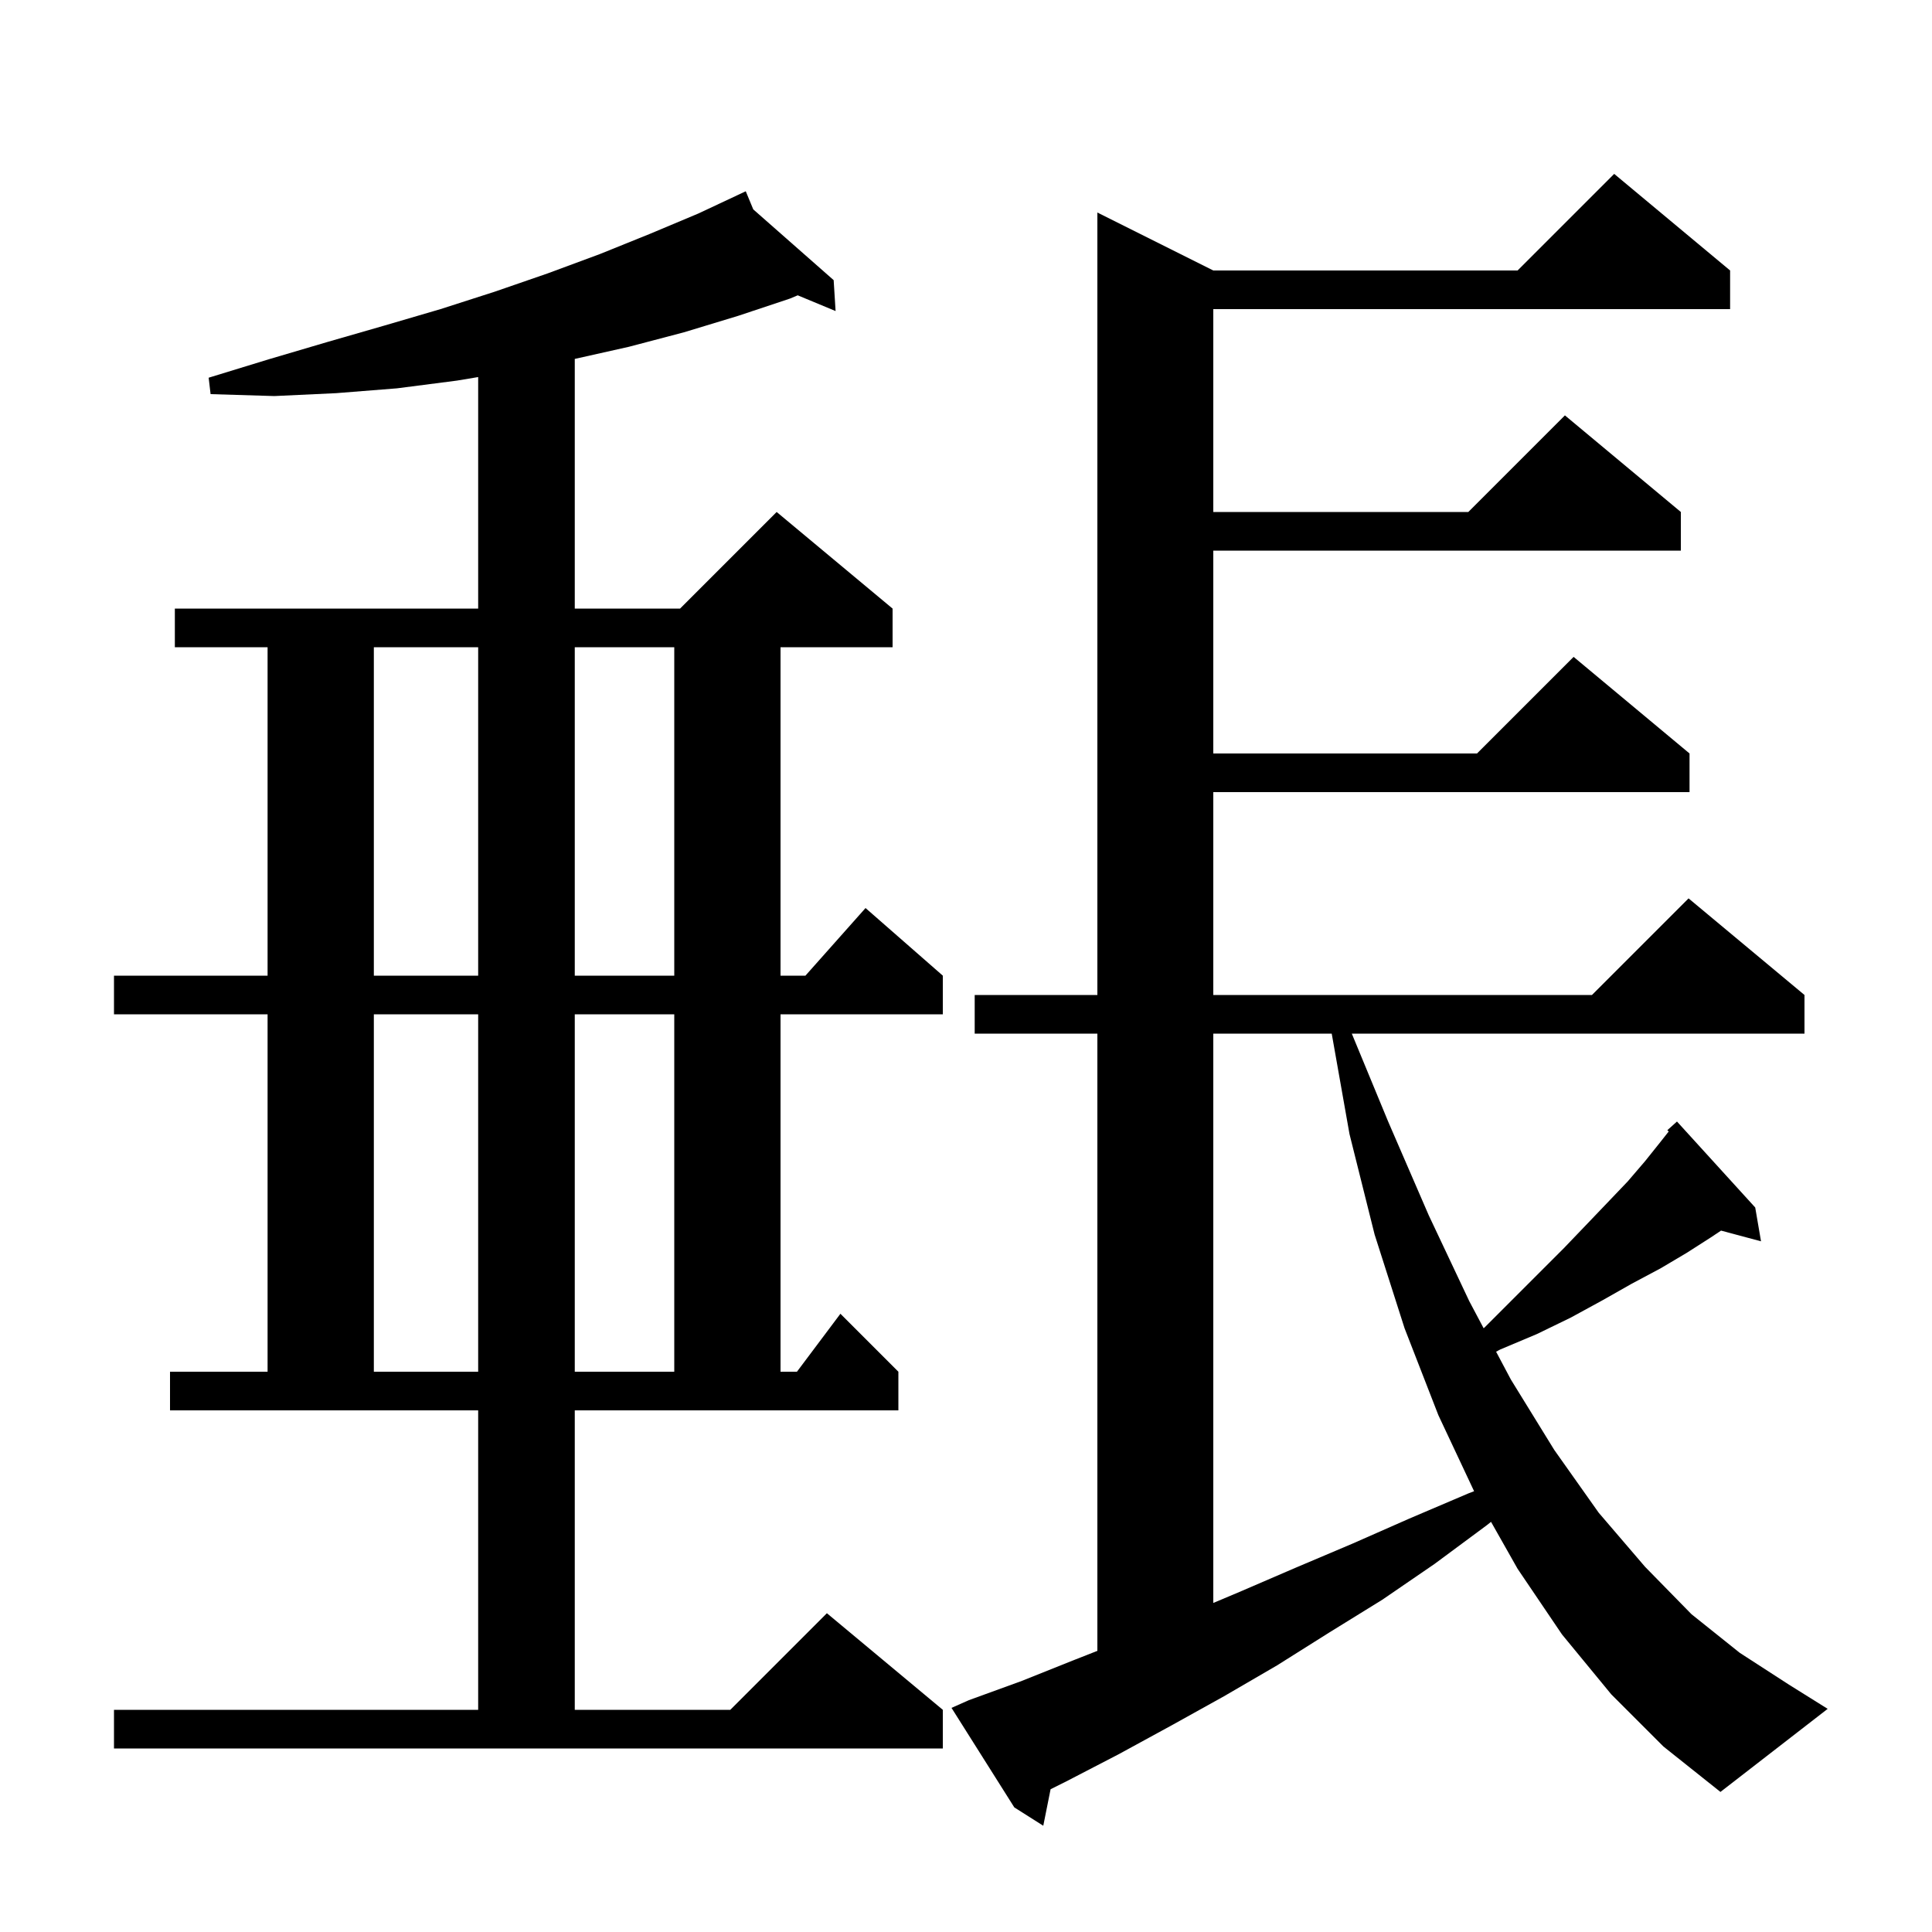 <svg xmlns="http://www.w3.org/2000/svg" xmlns:xlink="http://www.w3.org/1999/xlink" version="1.1" baseProfile="full" viewBox="0 0 200 200" width="200" height="200"><g fill="currentColor"><path d="M 166.8 175.4 L 161.7 169.2 L 157.1 162.4 L 154.352 157.542 L 153.9 157.9 L 148.5 161.9 L 143.1 165.6 L 137.6 169.0 L 132.2 172.4 L 126.7 175.6 L 121.3 178.6 L 115.8 181.6 L 110.4 184.4 L 108.756 185.222 L 108.0 189.0 L 105.0 187.1 L 98.5 176.8 L 100.3 176.0 L 105.8 174.0 L 111.3 171.8 L 113.6 170.896 L 113.6 107.0 L 100.9 107.0 L 100.9 103.0 L 113.6 103.0 L 113.6 22.0 L 125.6 28.0 L 157.1 28.0 L 167.1 18.0 L 179.1 28.0 L 179.1 32.0 L 125.6 32.0 L 125.6 53.0 L 152.0 53.0 L 162.0 43.0 L 174.0 53.0 L 174.0 57.0 L 125.6 57.0 L 125.6 78.0 L 152.9 78.0 L 162.9 68.0 L 174.9 78.0 L 174.9 82.0 L 125.6 82.0 L 125.6 103.0 L 164.8 103.0 L 174.8 93.0 L 186.8 103.0 L 186.8 107.0 L 139.938 107.0 L 143.7 116.1 L 147.9 125.8 L 152.1 134.7 L 153.586 137.5 L 153.7 137.4 L 161.9 129.2 L 164.2 126.8 L 166.4 124.5 L 168.5 122.3 L 170.3 120.2 L 171.9 118.2 L 172.746 117.128 L 172.6 117.0 L 173.6 116.1 L 181.7 125.0 L 182.3 128.5 L 178.162 127.392 L 177.1 128.1 L 174.6 129.7 L 171.9 131.3 L 168.9 132.9 L 165.9 134.6 L 162.6 136.4 L 159.1 138.1 L 155.3 139.7 L 154.876 139.929 L 156.4 142.8 L 160.9 150.1 L 165.5 156.6 L 170.3 162.2 L 175.1 167.1 L 180.1 171.1 L 185.2 174.4 L 189.2 176.9 L 178.1 185.5 L 172.2 180.8 Z M 59.5 177.0 L 75.6 177.0 L 85.6 167.0 L 97.6 177.0 L 97.6 181.0 L 11.8 181.0 L 11.8 177.0 L 49.5 177.0 L 49.5 146.0 L 17.6 146.0 L 17.6 142.0 L 27.7 142.0 L 27.7 105.0 L 11.8 105.0 L 11.8 101.0 L 27.7 101.0 L 27.7 67.0 L 18.1 67.0 L 18.1 63.0 L 49.5 63.0 L 49.5 39.033 L 47.3 39.4 L 41.1 40.2 L 34.8 40.7 L 28.4 41.0 L 21.8 40.8 L 21.6 39.1 L 27.8 37.2 L 33.9 35.4 L 39.8 33.7 L 45.6 32.0 L 51.2 30.2 L 56.7 28.3 L 62.1 26.3 L 67.3 24.2 L 72.3 22.1 L 76.309 20.218 L 76.3 20.2 L 76.317 20.215 L 77.2 19.8 L 77.978 21.676 L 86.3 29.0 L 86.5 32.2 L 82.579 30.571 L 81.8 30.9 L 76.4 32.7 L 70.8 34.4 L 65.1 35.9 L 59.5 37.155 L 59.5 63.0 L 70.4 63.0 L 80.4 53.0 L 92.4 63.0 L 92.4 67.0 L 80.8 67.0 L 80.8 101.0 L 83.378 101.0 L 89.6 94.0 L 97.6 101.0 L 97.6 105.0 L 80.8 105.0 L 80.8 142.0 L 82.5 142.0 L 87.0 136.0 L 93.0 142.0 L 93.0 146.0 L 59.5 146.0 Z M 125.6 107.0 L 125.6 165.937 L 128.3 164.8 L 134.1 162.3 L 140.0 159.8 L 145.9 157.2 L 152.0 154.6 L 152.597 154.369 L 148.9 146.5 L 145.4 137.5 L 142.3 127.8 L 139.7 117.4 L 137.859 107.0 Z M 38.7 105.0 L 38.7 142.0 L 49.5 142.0 L 49.5 105.0 Z M 59.5 105.0 L 59.5 142.0 L 69.8 142.0 L 69.8 105.0 Z M 38.7 67.0 L 38.7 101.0 L 49.5 101.0 L 49.5 67.0 Z M 59.5 67.0 L 59.5 101.0 L 69.8 101.0 L 69.8 67.0 Z "/></g></svg>